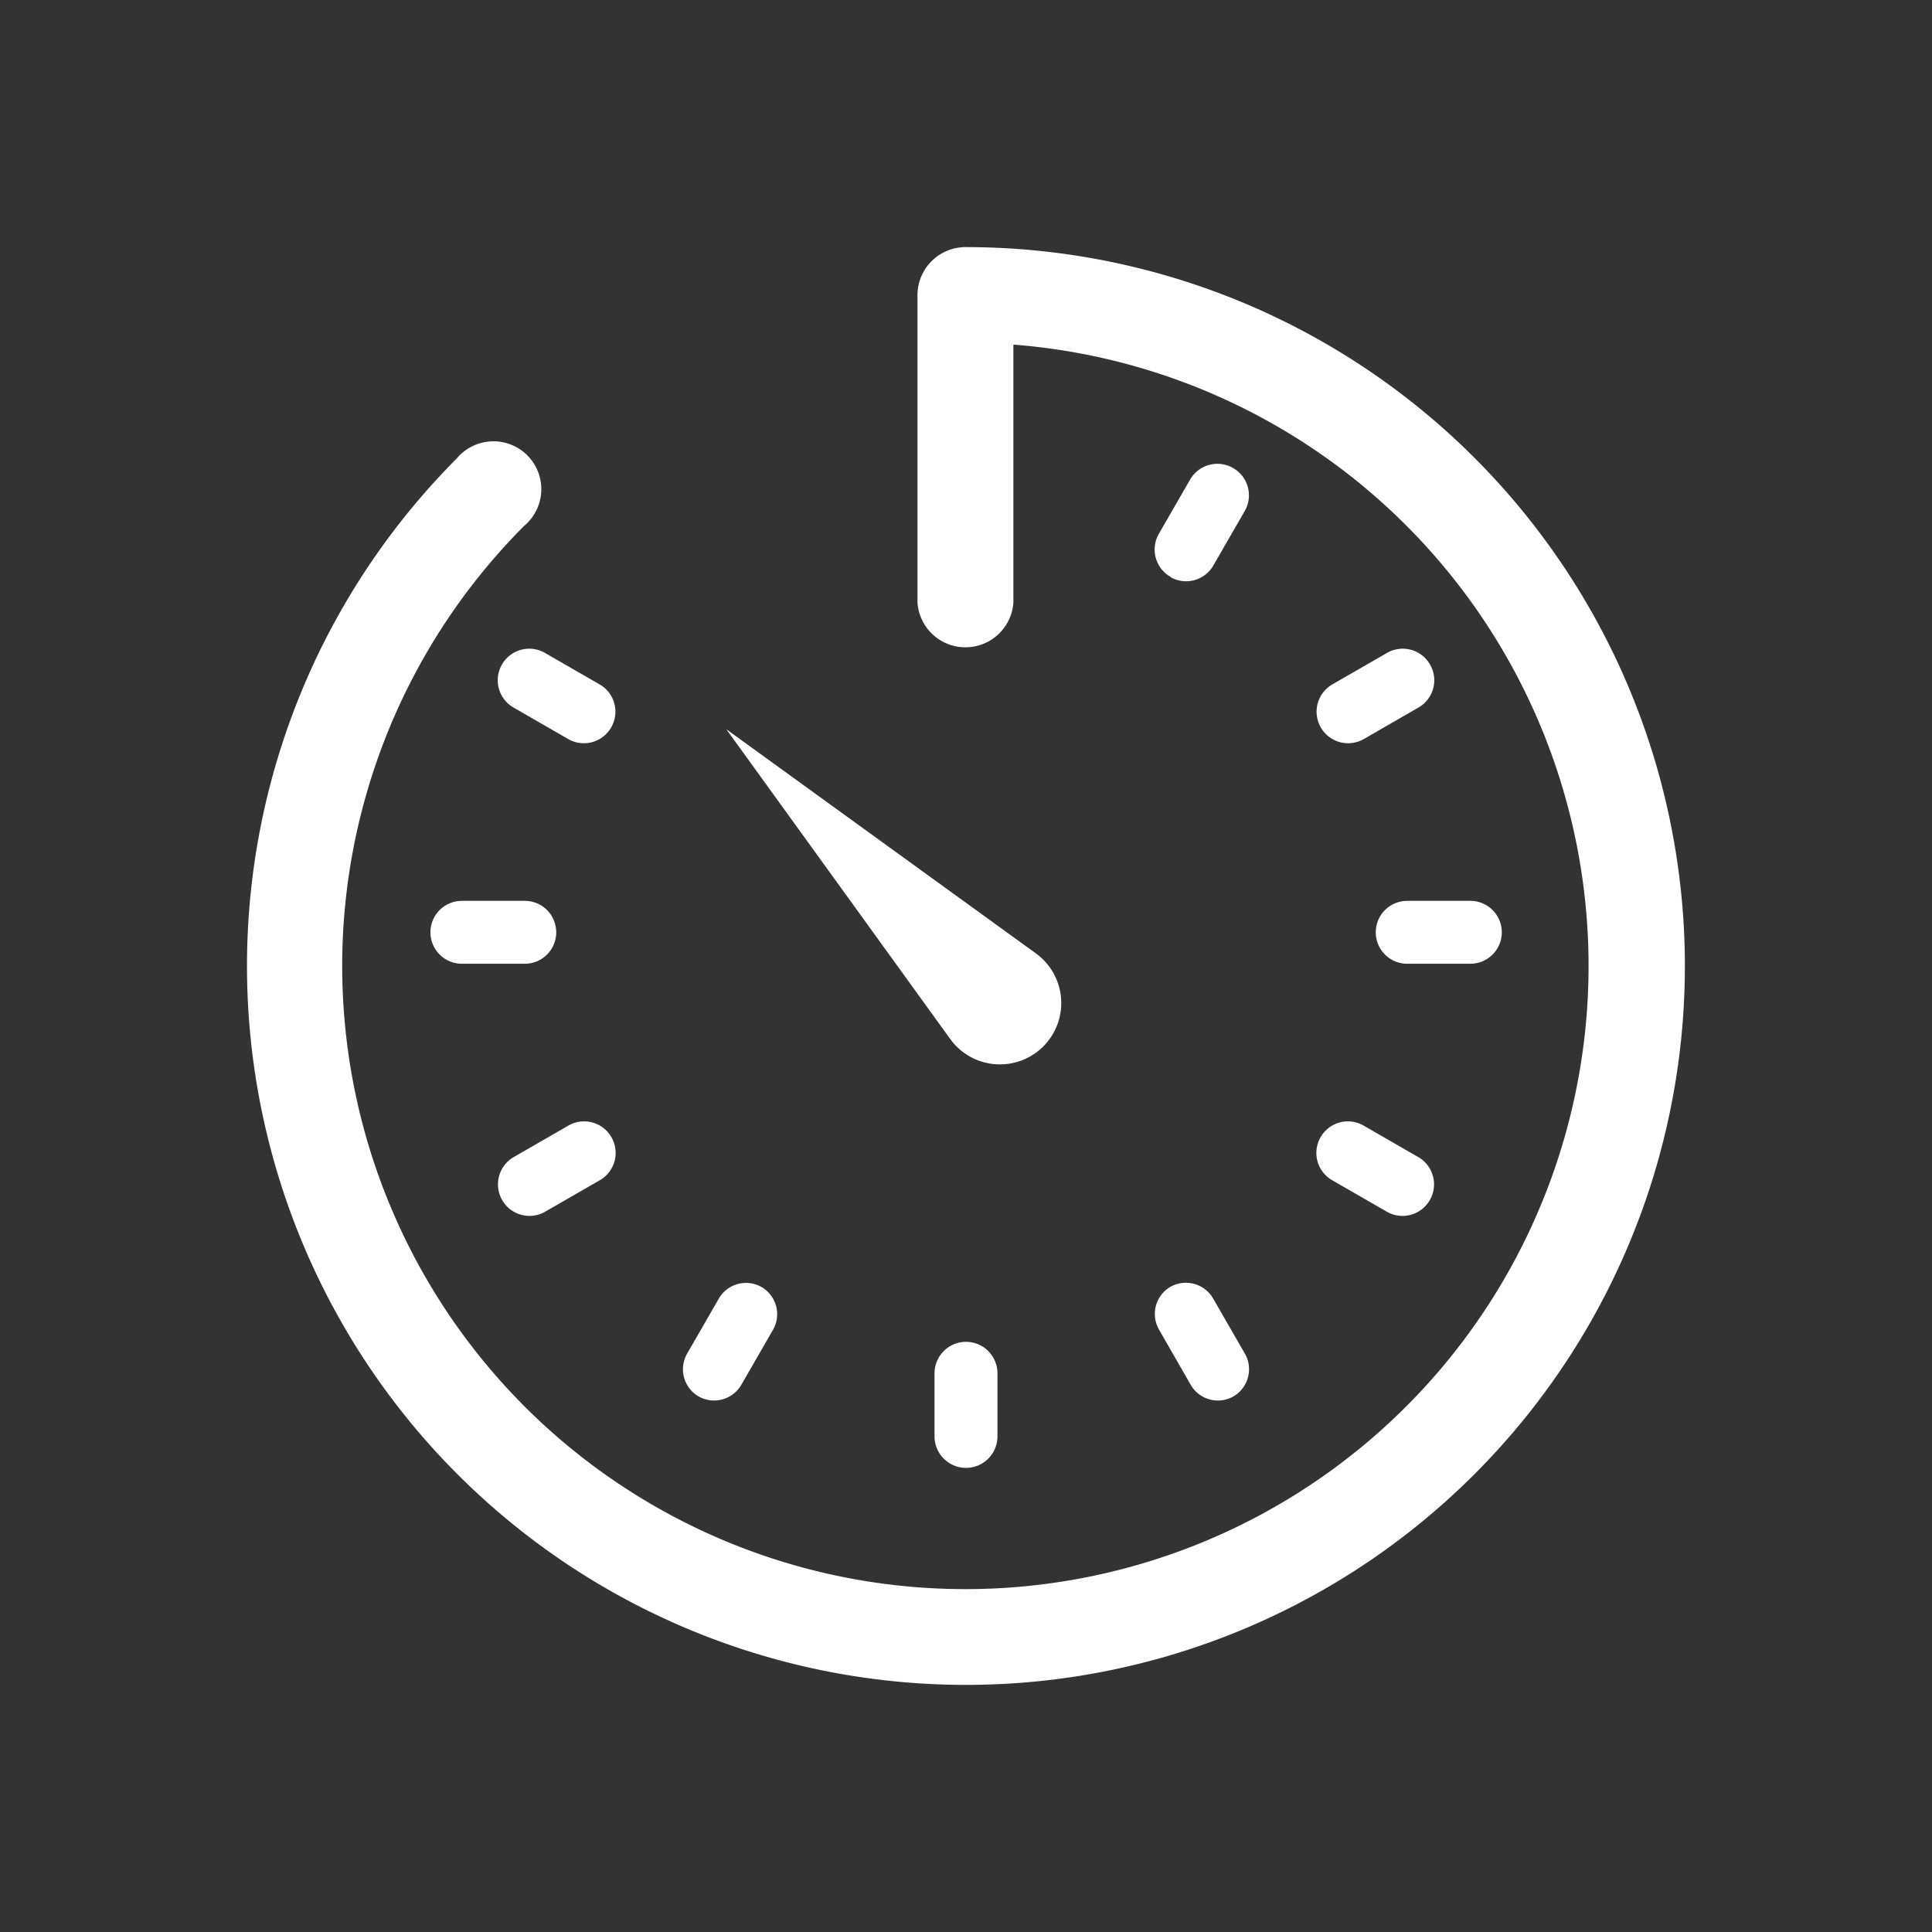 <svg id="PROJECT_MANAGEMENT" data-name="PROJECT MANAGEMENT" xmlns="http://www.w3.org/2000/svg" width="86" height="86" viewBox="0 0 86 86">
  <rect x="0" y="0" width="86" height="86" fill="#333333" stroke="none"/>
  <defs>
    <style>
      .cls-1 {
        fill: #fff;
      }
    </style>
  </defs>
  <title>ico_project_b</title>
  <path class="cls-1" d="M43,75A32,32,0,0,1,20.33,20.41a2.13,2.13,0,1,1,3,3,27.74,27.74,0,1,0,21.78-8.07V26.82a2.14,2.14,0,0,1-4.27,0V13.14A2.14,2.14,0,0,1,43,11h0a32,32,0,0,1,0,64Z"/>
  <path class="cls-1" d="M32.33,32.46l13.81,10a2.73,2.73,0,1,1-3.82,3.82Z"/>
  <path class="cls-1" d="M43,59.73h0a1.4,1.4,0,0,0-1.4,1.4h0v2.81a1.4,1.4,0,0,0,1.4,1.4h0a1.4,1.4,0,0,0,1.4-1.4h0V61.13a1.4,1.4,0,0,0-1.4-1.4Z"/>
  <path class="cls-1" d="M66.85,41.5h0a1.4,1.4,0,0,0-1.4-1.4H62.64a1.4,1.4,0,0,0-1.4,1.4h0a1.4,1.4,0,0,0,1.4,1.4h2.81a1.4,1.4,0,0,0,1.4-1.4Z"/>
  <path class="cls-1" d="M24.76,41.5h0a1.4,1.4,0,0,0-1.4-1.4h-2.8a1.4,1.4,0,0,0-1.4,1.4h0a1.4,1.4,0,0,0,1.4,1.4h2.81A1.4,1.4,0,0,0,24.76,41.5Z"/>
  <path class="cls-1" d="M31.08,62.15h0A1.4,1.4,0,0,0,33,61.64h0l1.4-2.43a1.4,1.4,0,0,0-.5-1.92h0A1.4,1.4,0,0,0,32,57.8l-1.4,2.43A1.4,1.4,0,0,0,31.08,62.15Z"/>
  <path class="cls-1" d="M52.12,25.7h0A1.4,1.4,0,0,0,54,25.19l1.4-2.43a1.4,1.4,0,0,0-.5-1.92h0a1.4,1.4,0,0,0-1.92.5h0l-1.4,2.43a1.4,1.4,0,0,0,.53,1.91Z"/>
  <path class="cls-1" d="M22.35,29.57h0a1.4,1.4,0,0,0,.5,1.92h0l2.43,1.4a1.4,1.4,0,0,0,1.92-.5h0a1.4,1.4,0,0,0-.5-1.92h0l-2.43-1.4a1.4,1.4,0,0,0-1.92.5Z"/>
  <path class="cls-1" d="M58.79,50.61h0a1.4,1.4,0,0,0,.5,1.92h0l2.43,1.4a1.4,1.4,0,0,0,1.92-.5h0a1.4,1.4,0,0,0-.5-1.92h0l-2.43-1.4a1.4,1.4,0,0,0-1.92.5Z"/>
  <path class="cls-1" d="M54.92,62.15h0A1.4,1.4,0,0,1,53,61.64h0L51.6,59.2a1.4,1.4,0,0,1,.5-1.92h0A1.4,1.4,0,0,1,54,57.8l1.4,2.43A1.4,1.4,0,0,1,54.92,62.15Z"/>
  <path class="cls-1" d="M63.65,29.57h0a1.4,1.4,0,0,1-.5,1.92h0l-2.43,1.4a1.4,1.4,0,0,1-1.92-.5h0a1.4,1.4,0,0,1,.5-1.92h0l2.43-1.4a1.4,1.4,0,0,1,1.92.5Z"/>
  <path class="cls-1" d="M27.21,50.61h0a1.4,1.4,0,0,1-.5,1.92h0l-2.43,1.4a1.4,1.4,0,0,1-1.92-.5h0a1.4,1.4,0,0,1,.5-1.92h0l2.43-1.4a1.4,1.4,0,0,1,1.92.5Z"/>
</svg>
